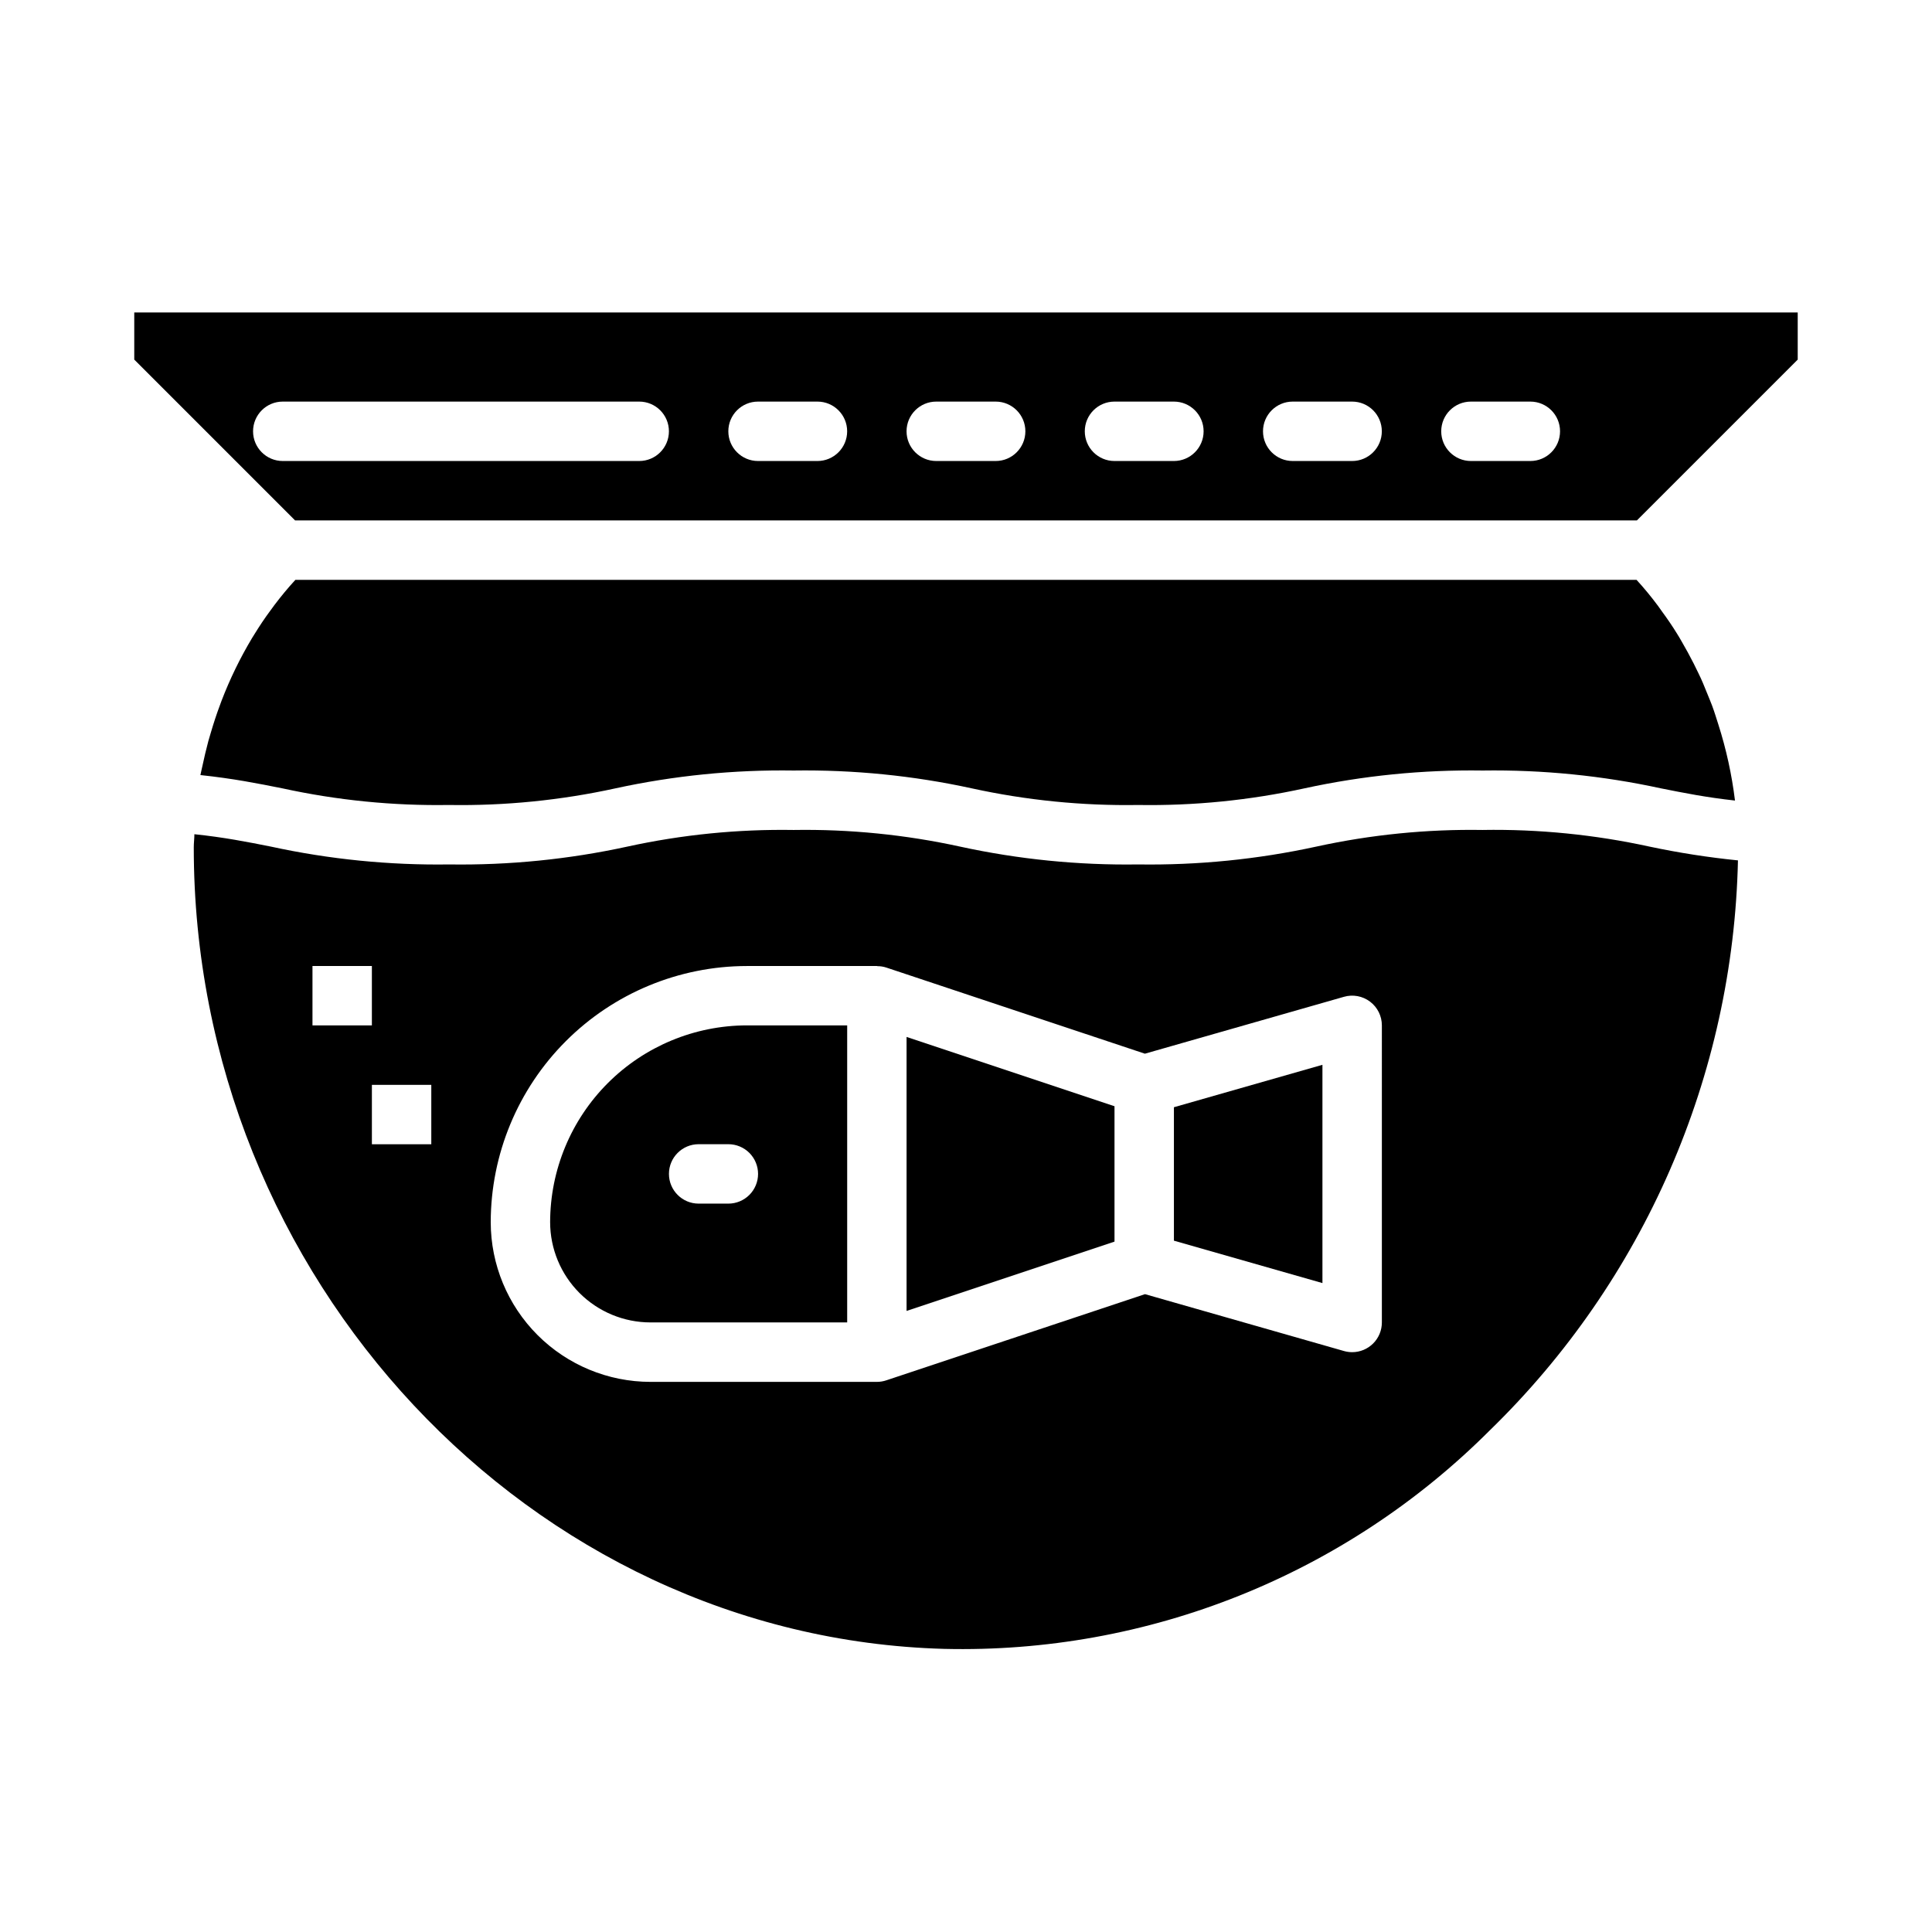 <?xml version="1.0" encoding="UTF-8"?>
<!-- Uploaded to: SVG Repo, www.svgrepo.com, Generator: SVG Repo Mixer Tools -->
<svg fill="#000000" width="800px" height="800px" version="1.1" viewBox="144 144 512 512" xmlns="http://www.w3.org/2000/svg">
 <g>
  <path d="m455.1 472.79 39.359 11.238v-57.844l-39.359 11.242z"/>
  <path d="m536.97 363.95c-14.832-0.242-29.641 1.238-44.133 4.406-15.512 3.379-31.359 4.965-47.23 4.727-15.859 0.234-31.691-1.352-47.184-4.727-14.477-3.164-29.27-4.644-44.086-4.406-14.816-0.238-29.609 1.242-44.082 4.406-15.512 3.379-31.359 4.965-47.234 4.727-15.871 0.23-31.719-1.355-47.23-4.727-6.297-1.25-12.383-2.457-20.277-3.281 0 1.141-0.164 2.289-0.164 3.434-0.027 114.15 89.211 209.46 198.89 212.46 26.754 0.641 53.355-4.16 78.195-14.105 24.84-9.945 47.402-24.832 66.32-43.754 40.93-39.77 64.57-94.043 65.82-151.1-7.883-0.793-15.719-2.016-23.469-3.66-14.492-3.164-29.305-4.644-44.137-4.406zm-310.16 36.055h15.742v15.742h-15.742zm31.488 47.23h-15.742v-15.742h15.742zm251.91 47.23c0 2.09-0.828 4.094-2.305 5.566-1.477 1.477-3.481 2.309-5.566 2.309-0.73-0.004-1.457-0.102-2.156-0.301l-52.742-15.074-68.535 22.828c-0.812 0.277-1.664 0.418-2.519 0.418h-60.023c-11.219-0.012-21.973-4.473-29.906-12.406-7.934-7.934-12.395-18.688-12.406-29.906 0.02-18 7.18-35.258 19.91-47.988 12.727-12.727 29.984-19.887 47.984-19.906h34.441c0.062 0 0.117 0.039 0.18 0.039 0.785 0 1.562 0.125 2.309 0.367l68.535 22.828 52.742-15.074h-0.004c2.383-0.688 4.949-0.215 6.926 1.277 1.98 1.492 3.141 3.828 3.137 6.305z"/>
  <path d="m384.25 491.41 55.105-18.367v-35.879l-55.105-18.367z"/>
  <path d="m289.79 467.89c0.008 7.043 2.812 13.797 7.793 18.777s11.734 7.781 18.777 7.789h52.152v-78.719h-26.57c-13.824 0.016-27.082 5.516-36.859 15.293-9.773 9.777-15.273 23.031-15.293 36.859zm55.105-12.793c0 2.09-0.828 4.09-2.305 5.566-1.477 1.477-3.481 2.309-5.566 2.309h-7.875c-4.348 0-7.871-3.527-7.871-7.875 0-4.348 3.523-7.871 7.871-7.871h7.875c2.086 0 4.09 0.828 5.566 2.305 1.477 1.477 2.305 3.481 2.305 5.566z"/>
  <path d="m263.02 357.33c14.816 0.238 29.609-1.242 44.086-4.41 15.512-3.375 31.359-4.961 47.23-4.723 15.859-0.234 31.695 1.348 47.195 4.723 14.473 3.168 29.266 4.648 44.082 4.41 14.816 0.238 29.609-1.242 44.082-4.41 15.512-3.375 31.359-4.957 47.234-4.723 15.871-0.23 31.719 1.355 47.23 4.723 6.148 1.227 12.035 2.402 19.633 3.234v0.004c-0.836-6.84-2.312-13.59-4.406-20.152-0.535-1.668-1.039-3.336-1.645-4.969-0.371-1-0.789-1.961-1.18-2.938-0.789-1.961-1.574-3.938-2.512-5.801-0.387-0.828-0.789-1.629-1.195-2.441-1.008-2-2.078-3.938-3.195-5.863-0.418-0.699-0.789-1.41-1.25-2.102-1.234-2-2.559-3.938-3.938-5.809-0.387-0.535-0.789-1.102-1.156-1.629h-0.008c-1.754-2.359-3.625-4.625-5.609-6.793h-355.41c-1.953 2.109-3.801 4.359-5.574 6.699-0.316 0.418-0.621 0.852-0.93 1.273-1.574 2.102-3.023 4.281-4.41 6.535l-0.527 0.844v-0.004c-3.195 5.328-5.922 10.926-8.145 16.73-0.148 0.371-0.277 0.789-0.41 1.117-0.891 2.363-1.684 4.809-2.41 7.266-0.227 0.789-0.465 1.574-0.676 2.305-0.59 2.188-1.094 4.394-1.574 6.613-0.164 0.789-0.371 1.574-0.52 2.363 8.66 0.914 15.273 2.227 21.711 3.519v-0.004c14.512 3.172 29.34 4.652 44.191 4.41z"/>
  <path d="m179.58 226.81v12.484l42.617 42.621h355.6l42.617-42.617v-12.488zm133.82 39.359-94.465 0.004c-4.348 0-7.871-3.527-7.871-7.875 0-4.348 3.523-7.871 7.871-7.871h94.465c4.348 0 7.871 3.523 7.871 7.871 0 4.348-3.523 7.875-7.871 7.875zm47.23 0-15.742 0.004c-4.348 0-7.871-3.527-7.871-7.875 0-4.348 3.523-7.871 7.871-7.871h15.742c4.348 0 7.875 3.523 7.875 7.871 0 4.348-3.527 7.875-7.875 7.875zm47.23 0-15.742 0.004c-4.348 0-7.871-3.527-7.871-7.875 0-4.348 3.523-7.871 7.871-7.871h15.746c4.348 0 7.871 3.523 7.871 7.871 0 4.348-3.523 7.875-7.871 7.875zm47.23 0-15.738 0.004c-4.348 0-7.871-3.527-7.871-7.875 0-4.348 3.523-7.871 7.871-7.871h15.742c4.348 0 7.875 3.523 7.875 7.871 0 4.348-3.527 7.875-7.875 7.875zm47.23 0-15.738 0.004c-4.348 0-7.871-3.527-7.871-7.875 0-4.348 3.523-7.871 7.871-7.871h15.746c4.348 0 7.871 3.523 7.871 7.871 0 4.348-3.523 7.875-7.871 7.875zm47.23 0-15.734 0.004c-4.348 0-7.875-3.527-7.875-7.875 0-4.348 3.527-7.871 7.875-7.871h15.742c4.348 0 7.871 3.523 7.871 7.871 0 4.348-3.523 7.875-7.871 7.875z"/>
 </g>
</svg>